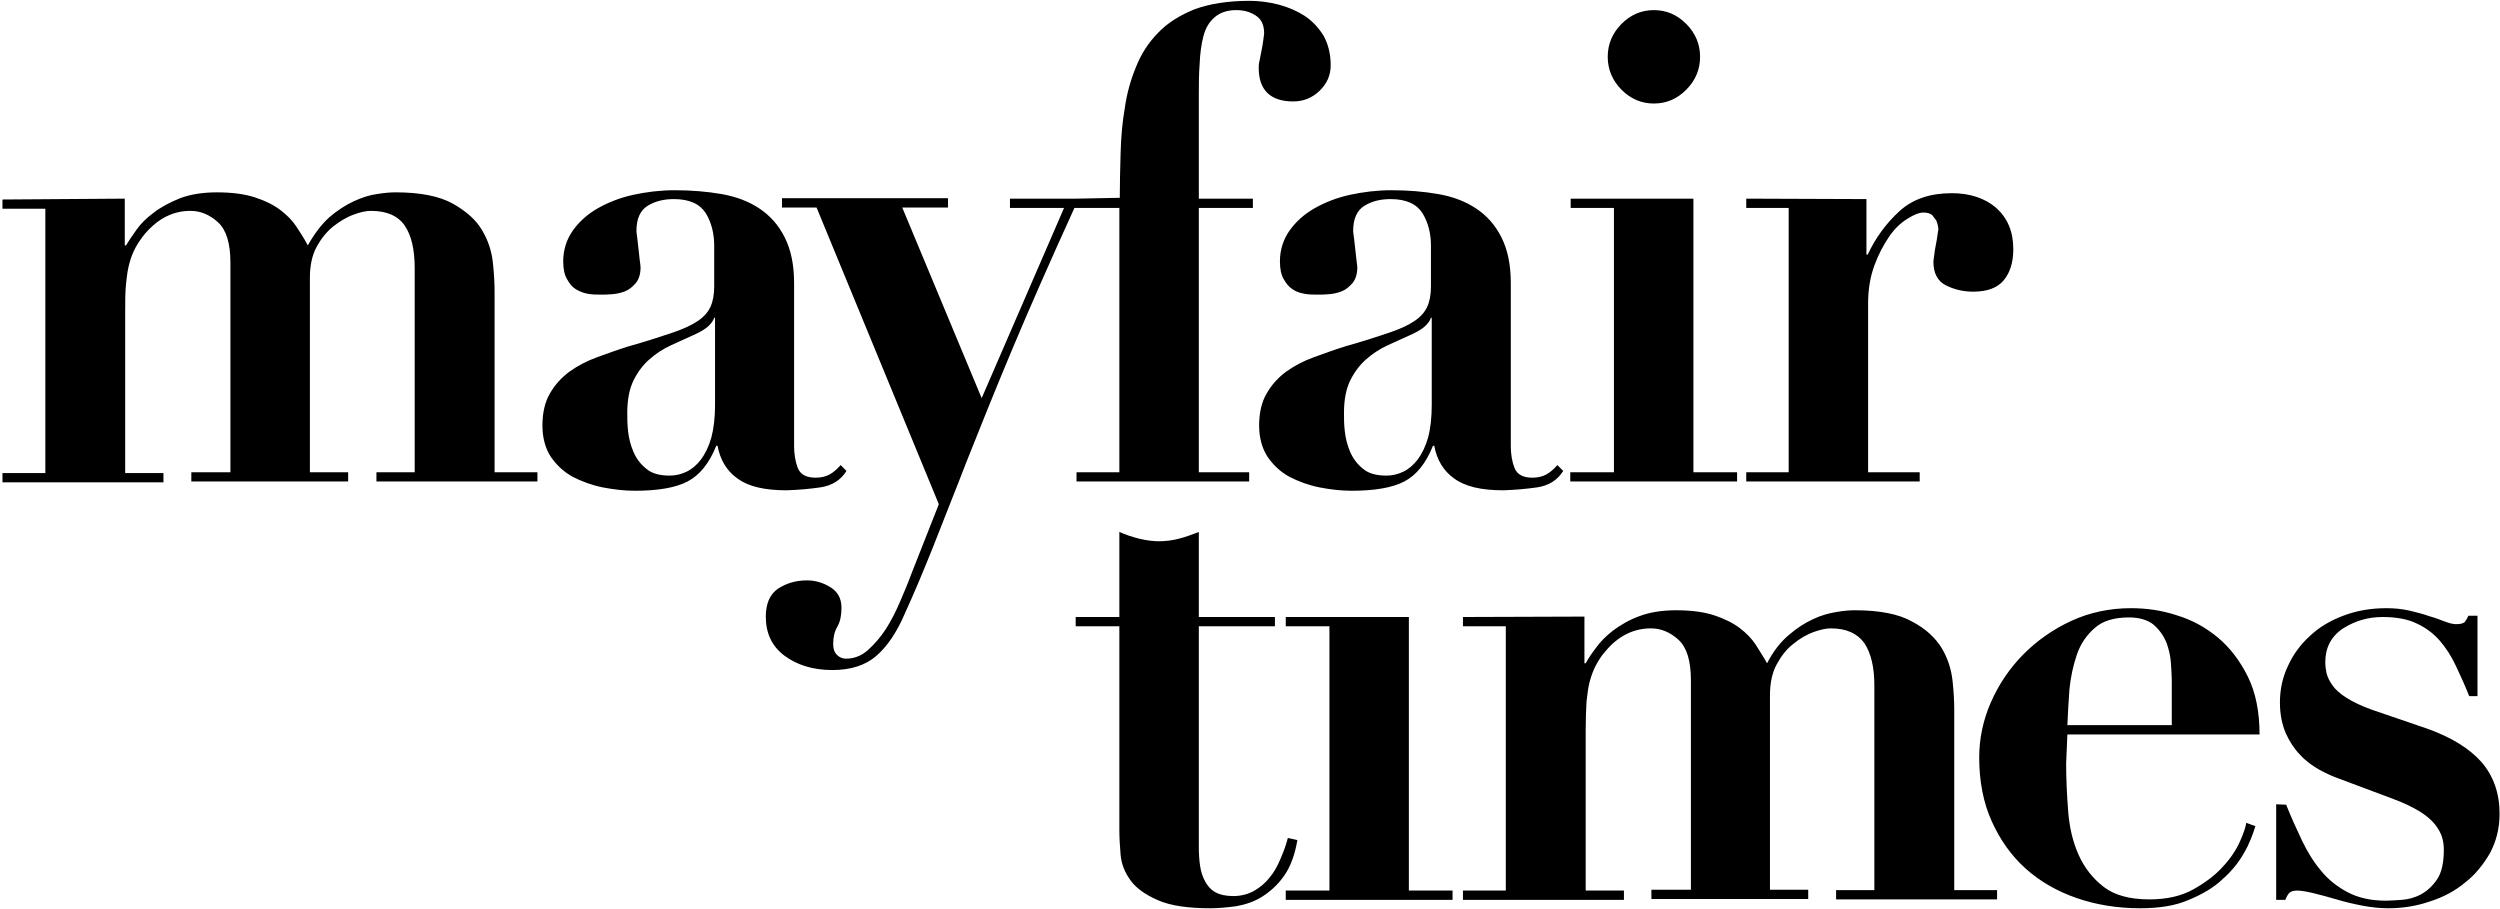 <?xml version="1.0" encoding="UTF-8"?> <svg xmlns="http://www.w3.org/2000/svg" width="66" height="24" viewBox="0 0 66 24" fill="none"><path d="M3.294 5.244V6.478H3.327C3.393 6.367 3.492 6.222 3.602 6.067C3.711 5.911 3.865 5.756 4.063 5.611C4.249 5.467 4.48 5.344 4.755 5.233C5.018 5.133 5.348 5.078 5.721 5.078C6.127 5.078 6.457 5.122 6.731 5.211C7.006 5.3 7.226 5.411 7.401 5.544C7.577 5.678 7.72 5.822 7.829 5.989C7.939 6.156 8.038 6.311 8.126 6.478C8.302 6.167 8.488 5.922 8.697 5.733C8.906 5.556 9.125 5.411 9.345 5.311C9.565 5.211 9.773 5.144 9.96 5.122C10.158 5.089 10.311 5.078 10.443 5.078C11.102 5.078 11.596 5.178 11.959 5.378C12.31 5.578 12.574 5.811 12.727 6.078C12.892 6.356 12.98 6.633 13.013 6.944C13.046 7.244 13.057 7.5 13.057 7.711V12.467H14.188V12.711H9.938V12.467H10.948V7.078C10.948 6.589 10.86 6.211 10.685 5.956C10.509 5.7 10.213 5.567 9.795 5.567C9.663 5.567 9.51 5.6 9.334 5.667C9.147 5.733 8.972 5.844 8.796 5.978C8.62 6.122 8.477 6.3 8.357 6.522C8.236 6.744 8.181 7.022 8.181 7.333V12.467H9.191V12.711H5.051V12.467H6.083V6.933C6.083 6.422 5.974 6.067 5.754 5.867C5.534 5.667 5.293 5.567 5.029 5.567C4.568 5.567 4.173 5.767 3.821 6.178C3.733 6.289 3.645 6.411 3.58 6.533C3.514 6.656 3.459 6.789 3.415 6.956C3.371 7.111 3.349 7.289 3.327 7.5C3.305 7.7 3.305 7.944 3.305 8.244V12.489H4.315V12.733H0.065V12.489H1.197V5.511H0.065V5.267M21.655 12.867C21.963 12.822 22.194 12.678 22.347 12.433L22.194 12.278C22.106 12.378 22.007 12.467 21.908 12.522C21.809 12.578 21.688 12.611 21.535 12.611C21.282 12.611 21.128 12.522 21.062 12.356C20.997 12.189 20.964 11.989 20.964 11.778V7.467C20.964 6.978 20.876 6.578 20.711 6.256C20.546 5.933 20.327 5.689 20.041 5.5C19.756 5.311 19.426 5.189 19.042 5.122C18.657 5.056 18.251 5.022 17.812 5.022C17.439 5.022 17.065 5.067 16.714 5.144C16.362 5.222 16.055 5.344 15.78 5.5C15.506 5.656 15.286 5.856 15.121 6.089C14.957 6.322 14.869 6.6 14.869 6.9C14.869 7.1 14.902 7.256 14.968 7.367C15.034 7.489 15.11 7.578 15.198 7.633C15.286 7.689 15.396 7.733 15.517 7.756C15.637 7.778 15.758 7.778 15.868 7.778C15.945 7.778 16.055 7.778 16.165 7.767C16.285 7.756 16.395 7.733 16.505 7.689C16.615 7.644 16.703 7.567 16.791 7.467C16.867 7.367 16.911 7.233 16.911 7.056C16.911 7.022 16.9 6.956 16.889 6.867C16.878 6.778 16.867 6.678 16.856 6.567C16.846 6.467 16.834 6.367 16.823 6.278C16.812 6.189 16.802 6.133 16.802 6.1C16.802 5.778 16.9 5.556 17.098 5.433C17.296 5.311 17.526 5.256 17.79 5.256C18.207 5.256 18.482 5.389 18.636 5.633C18.789 5.889 18.855 6.178 18.855 6.489V7.556C18.855 7.778 18.822 7.956 18.756 8.1C18.69 8.244 18.581 8.367 18.416 8.478C18.251 8.589 18.032 8.689 17.735 8.789C17.439 8.889 17.065 9.011 16.593 9.144C16.307 9.233 16.033 9.333 15.758 9.433C15.484 9.533 15.253 9.656 15.034 9.811C14.825 9.967 14.649 10.156 14.517 10.389C14.386 10.611 14.32 10.9 14.32 11.233C14.32 11.556 14.396 11.833 14.539 12.056C14.693 12.278 14.88 12.456 15.121 12.589C15.363 12.711 15.627 12.811 15.912 12.867C16.198 12.922 16.483 12.956 16.758 12.956C17.362 12.956 17.834 12.878 18.152 12.711C18.471 12.544 18.723 12.233 18.91 11.767H18.943C19.009 12.133 19.185 12.433 19.47 12.633C19.756 12.844 20.184 12.944 20.766 12.944C21.073 12.933 21.348 12.911 21.655 12.867ZM18.877 8.389V10.689C18.877 11.022 18.844 11.311 18.778 11.556C18.712 11.789 18.613 11.989 18.504 12.133C18.394 12.278 18.262 12.389 18.119 12.456C17.977 12.522 17.834 12.556 17.68 12.556C17.416 12.556 17.208 12.5 17.065 12.378C16.911 12.255 16.802 12.111 16.725 11.933C16.648 11.755 16.604 11.578 16.582 11.389C16.56 11.2 16.56 11.044 16.56 10.9C16.56 10.556 16.615 10.267 16.725 10.044C16.834 9.822 16.977 9.633 17.142 9.489C17.318 9.333 17.504 9.211 17.724 9.111C17.944 9.011 18.163 8.911 18.383 8.811C18.548 8.733 18.657 8.656 18.723 8.589C18.789 8.522 18.833 8.456 18.855 8.389H18.877ZM25.916 10.511L23.819 5.478H25.027V5.233H20.645V5.478H21.557L24.785 13.311L24.049 15.178C23.973 15.389 23.874 15.622 23.764 15.878C23.654 16.133 23.533 16.378 23.391 16.6C23.248 16.822 23.083 17.011 22.907 17.167C22.732 17.322 22.534 17.389 22.336 17.389C22.248 17.389 22.161 17.356 22.095 17.289C22.029 17.222 21.996 17.133 21.996 17C21.996 16.822 22.029 16.678 22.106 16.544C22.183 16.411 22.215 16.244 22.215 16.044C22.215 15.8 22.117 15.622 21.919 15.5C21.721 15.378 21.513 15.322 21.304 15.322C21.008 15.322 20.755 15.4 20.535 15.544C20.327 15.689 20.217 15.933 20.217 16.278C20.217 16.722 20.382 17.067 20.711 17.311C21.041 17.555 21.458 17.689 21.974 17.689C22.457 17.689 22.841 17.567 23.127 17.322C23.413 17.078 23.676 16.7 23.896 16.178C24.126 15.678 24.368 15.1 24.631 14.444C24.884 13.789 25.192 13.033 25.521 12.178C25.861 11.322 26.257 10.333 26.718 9.233C27.179 8.133 27.728 6.889 28.365 5.489H29.156V5.244H26.663V5.489H28.091M28.42 5.244V5.489H29.551V12.467H28.42V12.711H32.978V12.467H31.649V5.489H33.076V5.244H31.649V2.544C31.649 2.244 31.649 1.956 31.671 1.678C31.682 1.411 31.715 1.167 31.77 0.956C31.825 0.744 31.923 0.578 32.066 0.456C32.209 0.333 32.395 0.267 32.637 0.267C32.835 0.267 32.999 0.311 33.153 0.411C33.307 0.511 33.373 0.667 33.373 0.878C33.373 0.911 33.362 0.967 33.351 1.056C33.34 1.133 33.329 1.222 33.307 1.322C33.285 1.422 33.274 1.511 33.252 1.6C33.23 1.689 33.23 1.744 33.23 1.789C33.23 2.378 33.538 2.678 34.142 2.678C34.405 2.678 34.636 2.589 34.834 2.4C35.031 2.211 35.13 1.989 35.13 1.722C35.13 1.422 35.064 1.167 34.943 0.944C34.812 0.733 34.647 0.556 34.449 0.422C34.24 0.289 34.01 0.189 33.757 0.122C33.505 0.056 33.241 0.022 32.989 0.022C32.417 0.022 31.934 0.1 31.539 0.244C31.155 0.4 30.825 0.6 30.573 0.867C30.32 1.122 30.122 1.433 29.991 1.767C29.848 2.111 29.749 2.467 29.694 2.856C29.628 3.233 29.595 3.633 29.584 4.044C29.573 4.456 29.562 4.844 29.562 5.222M40.577 12.867C40.884 12.822 41.115 12.678 41.269 12.433L41.115 12.278C41.027 12.378 40.928 12.467 40.83 12.522C40.731 12.578 40.61 12.611 40.456 12.611C40.203 12.611 40.05 12.522 39.984 12.356C39.918 12.189 39.885 11.989 39.885 11.778V7.467C39.885 6.978 39.797 6.578 39.633 6.256C39.468 5.933 39.248 5.689 38.963 5.5C38.677 5.311 38.348 5.189 37.963 5.122C37.579 5.056 37.173 5.022 36.733 5.022C36.36 5.022 35.987 5.067 35.635 5.144C35.284 5.222 34.976 5.344 34.702 5.5C34.427 5.656 34.208 5.856 34.043 6.089C33.878 6.322 33.79 6.6 33.79 6.9C33.79 7.1 33.823 7.256 33.889 7.367C33.955 7.489 34.032 7.578 34.12 7.633C34.208 7.7 34.317 7.733 34.438 7.756C34.559 7.778 34.68 7.778 34.79 7.778C34.866 7.778 34.976 7.778 35.086 7.767C35.207 7.756 35.317 7.733 35.426 7.689C35.536 7.644 35.624 7.567 35.712 7.467C35.789 7.367 35.833 7.233 35.833 7.056C35.833 7.022 35.822 6.956 35.811 6.867C35.8 6.778 35.789 6.678 35.778 6.567C35.767 6.467 35.756 6.367 35.745 6.278C35.734 6.189 35.723 6.133 35.723 6.1C35.723 5.778 35.822 5.556 36.02 5.433C36.217 5.311 36.448 5.256 36.711 5.256C37.129 5.256 37.403 5.389 37.557 5.633C37.711 5.889 37.777 6.178 37.777 6.489V7.556C37.777 7.778 37.744 7.956 37.678 8.1C37.612 8.244 37.502 8.367 37.337 8.478C37.173 8.589 36.953 8.689 36.656 8.789C36.36 8.889 35.987 9.011 35.514 9.144C35.229 9.233 34.954 9.333 34.68 9.433C34.405 9.533 34.175 9.656 33.955 9.811C33.746 9.967 33.571 10.156 33.439 10.389C33.307 10.611 33.241 10.9 33.241 11.233C33.241 11.556 33.318 11.833 33.461 12.056C33.614 12.278 33.801 12.456 34.043 12.589C34.284 12.711 34.548 12.811 34.834 12.867C35.119 12.922 35.404 12.956 35.679 12.956C36.283 12.956 36.755 12.878 37.074 12.711C37.392 12.544 37.645 12.233 37.831 11.767H37.864C37.93 12.133 38.106 12.433 38.392 12.633C38.677 12.844 39.105 12.944 39.687 12.944C39.984 12.933 40.269 12.911 40.577 12.867ZM37.798 8.389V10.689C37.798 11.022 37.766 11.311 37.7 11.556C37.634 11.789 37.535 11.989 37.425 12.133C37.315 12.278 37.184 12.389 37.041 12.456C36.898 12.522 36.755 12.556 36.602 12.556C36.338 12.556 36.129 12.5 35.987 12.378C35.833 12.255 35.723 12.111 35.646 11.933C35.569 11.755 35.525 11.578 35.503 11.389C35.481 11.2 35.481 11.044 35.481 10.9C35.481 10.556 35.536 10.267 35.646 10.044C35.756 9.822 35.899 9.633 36.063 9.489C36.239 9.333 36.426 9.211 36.645 9.111C36.865 9.011 37.085 8.911 37.304 8.811C37.469 8.733 37.579 8.656 37.645 8.589C37.711 8.522 37.755 8.456 37.777 8.389H37.798ZM41.466 5.244V5.489H42.608V12.467H41.455V12.711H45.859V12.467H44.706V5.244M42.806 0.633C42.565 0.878 42.444 1.167 42.444 1.5C42.444 1.833 42.565 2.122 42.806 2.367C43.048 2.611 43.333 2.733 43.663 2.733C43.992 2.733 44.278 2.611 44.519 2.367C44.761 2.122 44.882 1.833 44.882 1.5C44.882 1.167 44.761 0.878 44.519 0.633C44.278 0.389 43.992 0.267 43.663 0.267C43.333 0.267 43.048 0.389 42.806 0.633ZM46.101 5.244V5.489H47.221V12.467H46.101V12.711H50.68V12.467H49.318V8.011C49.318 7.644 49.373 7.311 49.483 7.011C49.593 6.711 49.725 6.467 49.867 6.256C50.01 6.044 50.175 5.889 50.351 5.778C50.526 5.667 50.669 5.611 50.779 5.611C50.878 5.611 50.955 5.633 51.01 5.678L51.119 5.822C51.141 5.878 51.163 5.944 51.174 6.044C51.174 6.056 51.163 6.1 51.152 6.189C51.141 6.267 51.13 6.356 51.108 6.456C51.086 6.556 51.075 6.644 51.064 6.733C51.053 6.822 51.042 6.878 51.042 6.911C51.042 7.211 51.152 7.422 51.372 7.533C51.592 7.644 51.833 7.7 52.097 7.7C52.459 7.7 52.734 7.6 52.898 7.4C53.063 7.2 53.151 6.933 53.151 6.578C53.151 6.111 52.997 5.756 52.701 5.489C52.404 5.233 52.009 5.1 51.526 5.1C50.955 5.1 50.493 5.256 50.142 5.578C49.791 5.9 49.516 6.278 49.307 6.722H49.274V5.256M30.078 14.222C29.903 14.178 29.727 14.122 29.551 14.044V16.289H28.398V16.533H29.551V21.889C29.551 22.1 29.562 22.322 29.584 22.567C29.606 22.811 29.694 23.033 29.848 23.244C30.002 23.456 30.243 23.622 30.573 23.767C30.902 23.911 31.363 23.978 31.956 23.978C32.176 23.978 32.407 23.956 32.648 23.922C32.89 23.878 33.12 23.8 33.329 23.667C33.538 23.533 33.735 23.356 33.9 23.122C34.065 22.889 34.186 22.567 34.251 22.178L33.999 22.122C33.955 22.3 33.889 22.478 33.812 22.656C33.735 22.844 33.648 23.011 33.527 23.156C33.417 23.3 33.274 23.422 33.12 23.511C32.967 23.6 32.78 23.656 32.56 23.656C32.363 23.656 32.209 23.622 32.088 23.556C31.967 23.489 31.879 23.389 31.814 23.267C31.748 23.144 31.704 23.011 31.682 22.856C31.66 22.711 31.649 22.544 31.649 22.367V16.533H33.658V16.289H31.649V14.044C31.473 14.111 31.297 14.178 31.122 14.222C30.946 14.267 30.77 14.289 30.595 14.289C30.441 14.289 30.265 14.267 30.078 14.222ZM33.944 16.289V16.533H35.097V23.511H33.944V23.756H38.348V23.511H37.194V16.289M38.622 16.289V16.533H39.753V23.511H38.622V23.756H42.872V23.511H41.862V19.267C41.862 18.978 41.873 18.733 41.884 18.522C41.906 18.322 41.928 18.144 41.972 17.978C42.016 17.822 42.07 17.678 42.136 17.556C42.202 17.433 42.279 17.311 42.378 17.2C42.718 16.789 43.125 16.589 43.586 16.589C43.849 16.589 44.091 16.689 44.311 16.889C44.53 17.089 44.64 17.444 44.64 17.956V23.489H43.597V23.733H47.737V23.489H46.727V18.356C46.727 18.044 46.782 17.767 46.902 17.544C47.023 17.322 47.166 17.133 47.342 17C47.517 16.856 47.693 16.756 47.869 16.689C48.055 16.622 48.209 16.589 48.33 16.589C48.747 16.589 49.033 16.722 49.219 16.978C49.395 17.244 49.483 17.611 49.483 18.1V23.5H48.473V23.744H52.723V23.5H51.592V18.744C51.592 18.533 51.581 18.278 51.548 17.978C51.515 17.678 51.427 17.389 51.262 17.111C51.097 16.844 50.845 16.6 50.482 16.411C50.131 16.211 49.626 16.111 48.967 16.111C48.835 16.111 48.681 16.122 48.484 16.156C48.286 16.189 48.077 16.244 47.869 16.344C47.649 16.444 47.441 16.578 47.221 16.767C47.012 16.944 46.815 17.189 46.65 17.511C46.562 17.344 46.452 17.189 46.353 17.022C46.243 16.856 46.101 16.711 45.925 16.578C45.749 16.444 45.519 16.333 45.255 16.244C44.981 16.156 44.651 16.111 44.245 16.111C43.871 16.111 43.542 16.167 43.278 16.267C43.004 16.367 42.784 16.5 42.587 16.644C42.4 16.789 42.246 16.944 42.136 17.1C42.016 17.256 41.928 17.389 41.862 17.511H41.829V16.278M54.579 19.389H59.652C59.652 18.8 59.553 18.289 59.345 17.867C59.136 17.444 58.872 17.1 58.554 16.833C58.236 16.567 57.873 16.367 57.467 16.244C57.06 16.111 56.665 16.056 56.259 16.056C55.699 16.056 55.172 16.167 54.688 16.389C54.205 16.611 53.777 16.911 53.414 17.278C53.052 17.644 52.767 18.067 52.558 18.544C52.349 19.022 52.251 19.511 52.251 20C52.251 20.622 52.36 21.189 52.58 21.678C52.8 22.167 53.096 22.589 53.48 22.933C53.865 23.278 54.315 23.533 54.831 23.711C55.347 23.889 55.907 23.978 56.5 23.978C57.005 23.978 57.434 23.911 57.785 23.756C58.137 23.611 58.444 23.433 58.675 23.211C58.916 23 59.103 22.767 59.246 22.511C59.389 22.267 59.476 22.022 59.542 21.811L59.301 21.722C59.29 21.822 59.235 21.989 59.136 22.211C59.037 22.433 58.894 22.656 58.686 22.878C58.488 23.1 58.224 23.3 57.906 23.478C57.588 23.656 57.203 23.744 56.742 23.744C56.226 23.744 55.819 23.633 55.534 23.411C55.248 23.189 55.029 22.911 54.875 22.567C54.721 22.222 54.633 21.844 54.6 21.422C54.568 21 54.546 20.578 54.546 20.156M57.335 19.144H54.579C54.59 18.844 54.611 18.522 54.633 18.2C54.666 17.867 54.732 17.567 54.831 17.278C54.93 16.989 55.095 16.756 55.303 16.578C55.512 16.389 55.819 16.3 56.204 16.3C56.478 16.3 56.698 16.367 56.852 16.489C57.005 16.622 57.115 16.778 57.192 16.956C57.258 17.144 57.302 17.322 57.313 17.511C57.324 17.7 57.335 17.855 57.335 17.978V19.144ZM60.091 21.233V23.756H60.333C60.366 23.667 60.41 23.6 60.443 23.567C60.487 23.533 60.553 23.511 60.641 23.511C60.739 23.511 60.882 23.533 61.069 23.578C61.255 23.622 61.453 23.678 61.684 23.744C61.903 23.811 62.145 23.867 62.376 23.911C62.617 23.956 62.837 23.978 63.045 23.978C63.419 23.978 63.792 23.922 64.144 23.8C64.495 23.689 64.814 23.522 65.077 23.3C65.352 23.089 65.56 22.822 65.736 22.522C65.901 22.211 65.989 21.867 65.989 21.489C65.989 20.933 65.824 20.478 65.505 20.111C65.187 19.756 64.715 19.467 64.1 19.244L62.639 18.744C62.354 18.644 62.123 18.533 61.947 18.422C61.772 18.311 61.651 18.2 61.574 18.089C61.497 17.978 61.442 17.867 61.42 17.767C61.398 17.667 61.387 17.567 61.387 17.489C61.387 17.1 61.541 16.8 61.859 16.589C62.178 16.389 62.518 16.289 62.903 16.289C63.254 16.289 63.562 16.344 63.792 16.456C64.034 16.567 64.231 16.711 64.407 16.911C64.572 17.1 64.715 17.322 64.835 17.578C64.956 17.833 65.077 18.1 65.187 18.378H65.406V16.256H65.165C65.143 16.311 65.11 16.367 65.077 16.411C65.044 16.456 64.967 16.478 64.835 16.478C64.77 16.478 64.671 16.456 64.55 16.411C64.429 16.367 64.297 16.311 64.133 16.267C63.979 16.211 63.803 16.167 63.617 16.122C63.43 16.078 63.221 16.056 63.002 16.056C62.584 16.056 62.211 16.122 61.859 16.256C61.508 16.389 61.212 16.567 60.97 16.8C60.728 17.022 60.531 17.289 60.399 17.589C60.256 17.889 60.19 18.211 60.19 18.544C60.19 18.856 60.245 19.122 60.344 19.356C60.443 19.578 60.575 19.778 60.728 19.933C60.882 20.1 61.058 20.222 61.233 20.322C61.42 20.422 61.585 20.5 61.75 20.556L63.144 21.078C63.452 21.189 63.693 21.311 63.88 21.422C64.056 21.533 64.188 21.644 64.286 21.767C64.374 21.878 64.44 22 64.473 22.111C64.506 22.222 64.517 22.333 64.517 22.433C64.517 22.767 64.462 23.033 64.341 23.211C64.221 23.389 64.078 23.522 63.913 23.611C63.748 23.7 63.573 23.744 63.408 23.756C63.232 23.767 63.1 23.778 62.991 23.778C62.584 23.778 62.255 23.7 61.98 23.556C61.706 23.411 61.464 23.222 61.277 22.989C61.08 22.756 60.915 22.489 60.772 22.189C60.63 21.889 60.487 21.578 60.355 21.244" fill="black"></path></svg> 